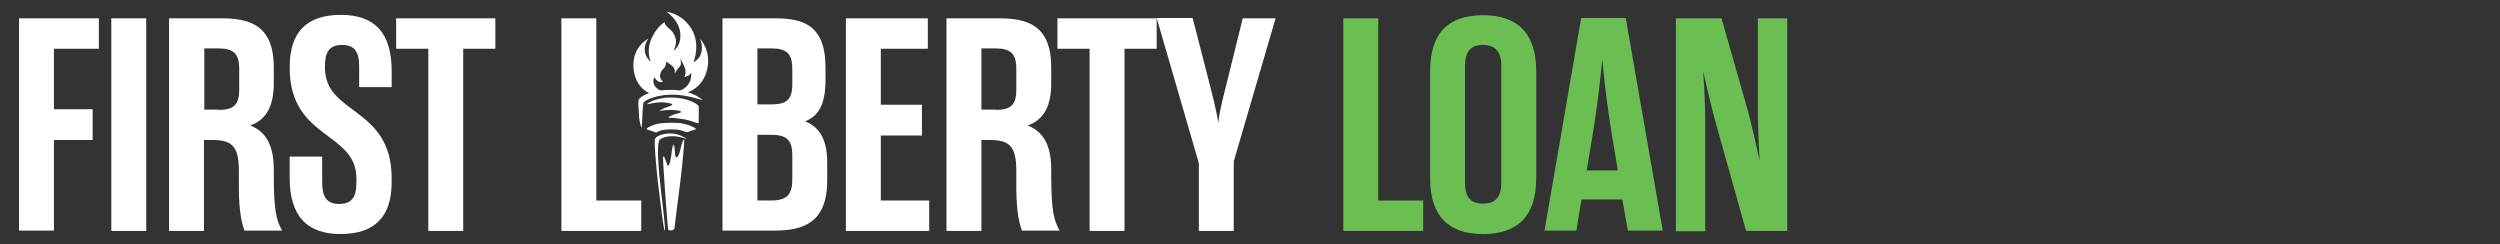 <?xml version="1.0" encoding="utf-8"?>
<!-- Generator: Adobe Illustrator 23.0.3, SVG Export Plug-In . SVG Version: 6.00 Build 0)  -->
<svg version="1.1" id="Layer_1" xmlns="http://www.w3.org/2000/svg" xmlns:xlink="http://www.w3.org/1999/xlink" x="0px" y="0px"
	 viewBox="0 0 723.2 70.7" style="enable-background:new 0 0 723.2 70.7;" xml:space="preserve">
<rect x="0" y="0" width="723.2" height="70.7" fill="#333333" stroke="none"/>
<style type="text/css">
	.st0{fill:#FFFFFF;}
	.st1{fill:#6ABE52;}
</style>
<title>logo-h-l</title>
<g>
	<g>
		<path class="st0" d="M15.6,66.7H5.5V5.3h23.1v8.8h-13v17.5h11.2v8.9H15.6V66.7z"/>
		<path class="st0" d="M32.2,5.3h10.1v61.5H32.2V5.3z"/>
		<path class="st0" d="M59,40.7v26.1H48.9V5.3h15c7.9,0,15.3,1.6,15.3,14.2v4.6c0,7.6-2.9,10.8-6.8,12.2c4,1.6,6.8,5,6.8,12.7v1.8
			c0,11.2,1,13.2,2.4,15.9H70.7c-0.6-1.8-1.6-4.9-1.6-12.6v-4.6c0-7-1.8-9-7.6-9H59z M63.1,31.8c4.5,0,6.1-1.4,6.1-5.9V20
			c0-4.5-1.6-6-6.1-6h-4v17.7H63.1z"/>
		<path class="st0" d="M93.2,52.9c0,4,1.3,6.1,4.9,6.1c3.7,0,5-2,5-6.1v-1.3c0-13.6-19.3-11.2-19.3-32v-0.2
			c0-10.1,4.9-15.1,14.8-15.1c9.6,0,14.7,5,14.7,16.2v4.7h-9.4v-6.1c0-4-1.3-6.1-4.9-6.1c-3.7,0-5,2-5,6.1v0.5
			c0,13.7,19.3,11.2,19.3,32v1.1c0,10-4.9,15-14.8,15c-9.6,0-14.7-5.1-14.7-16.2v-6.2h9.4V52.9z"/>
		<path class="st0" d="M143.3,14.1H134v52.7h-10.1V14.1h-9.3V5.3h28.7V14.1z"/>
		<path class="st0" d="M162.4,5.3h10.1V58h13v8.8h-23.1V5.3z"/>
		<path class="st0" d="M224,5.3c7.9,0,14.8,1.6,14.8,14.2v3.6c0,7.3-2.1,10.5-5.9,12c3.8,1.5,6.4,4.8,6.4,11.9v5.2
			c0,12.6-7.4,14.5-15.3,14.5h-15V5.3H224z M223.1,30.2c4.5,0,6.1-1.4,6.1-5.9V20c0-4.5-1.6-6-6.1-6h-4v16.2H223.1z M219.1,39v19h4
			c4.5,0,6.1-1.7,6.1-6.1V45c0-4.5-1.6-6-6.1-6H219.1z"/>
		<path class="st0" d="M254.8,58h14v8.8h-24.1V5.3h23.7v8.8h-13.6v16.2h11.9v8.9h-11.9V58z"/>
		<path class="st0" d="M283.9,40.7v26.1h-10.1V5.3h15c7.9,0,15.3,1.6,15.3,14.2v4.6c0,7.6-2.9,10.8-6.8,12.2c4,1.6,6.8,5,6.8,12.7
			v1.8c0,11.2,1,13.2,2.4,15.9h-10.9c-0.6-1.8-1.6-4.9-1.6-12.6v-4.6c0-7-1.8-9-7.6-9H283.9z M287.9,31.8c4.5,0,6.1-1.4,6.1-5.9V20
			c0-4.5-1.6-6-6.1-6h-4v17.7H287.9z"/>
		<path class="st0" d="M334.6,14.1h-9.3v52.7h-10.1V14.1h-9.3V5.3h28.7V14.1z"/>
		<path class="st0" d="M359.5,5.3h9.5l-12.1,41.4v20.1h-10.1V47.2l-12.2-42h10.4l4.4,17.1c1.2,4.8,2.3,8.6,3,13.2
			c0.6-4.6,1.7-8.3,2.9-13.2L359.5,5.3z"/>
		<path class="st1" d="M388.6,5.3h10.1V58h13v8.8h-23.1V5.3z"/>
		<path class="st1" d="M413.7,20.6c0-11.2,5.4-16.2,15.3-16.2c9.8,0,15.4,5,15.4,16.2v30.9c0,11.2-5.5,16.2-15.4,16.2
			c-9.8,0-15.3-5-15.3-16.2V20.6z M429,58.9c3.7,0,5.3-2,5.3-6.1V19.1c0-4-1.6-6.1-5.3-6.1s-5.2,2-5.2,6.1v33.7
			C423.8,56.9,425.3,58.9,429,58.9z"/>
		<path class="st1" d="M469.3,57.7h-11.8l-1.5,9h-9.2l10.6-61.5h12.9L481,66.7h-10.1L469.3,57.7z M459,49.3h9l-1.8-10.8
			c-0.9-5.6-1.9-12.7-2.7-21.3c-0.8,8.6-1.8,15.7-2.7,21.3L459,49.3z"/>
		<path class="st1" d="M517,5.3v61.5h-11.9l-9-32.1c-1.1-4-2.4-9.8-3.4-14c0.3,4.2,0.6,10.3,0.6,14.2v32h-8.5V5.3H498l7.7,27
			c1.1,4.2,2.4,9.8,3.3,14.1c-0.2-4.3-0.5-10.3-0.5-14.2V5.3H517z"/>
	</g>
	<g>
		<g>
			<path class="st0" d="M188.9,27.3c0,0-4.8-0.9-5.6-7.2c-0.7-6.3,3.9-8.7,4.2-8.9c0.3-0.2-1.1,1.1-1,3.3c0.1,2.2,1.8,3.4,1.8,3.4
				s-1.5-2.9,0.1-6.6c1.6-3.7,3.9-4.9,3.9-4.9s-0.2,0.7,1.2,1.8c1.4,1.1,2.3,2.9,2,4.5c-0.3,1.6-0.7,2-0.7,2s2.3-1.2,2-5.1
				c-0.4-3.9-4-6.2-4-6.2s4.4,0.4,7.2,4.9c2.8,4.6,0.6,9.7,0.6,9.7s1.8-0.7,2.3-2.9c0.5-2.2-0.4-3.9-0.4-3.9s3.3,3.4,2.1,8.7
				c-1.1,5.3-5.4,7.2-7.8,7.2c-2.4,0-0.9-0.4,0.4-1.1c1.3-0.6,2.4-2,2.6-3.1c0.2-1.1,0.2-1.9,0.2-1.9s-0.4,0.6-0.9,0.9
				c-0.5,0.2-1.1,0.4-1.1,0.4s0.7-1.4,0-3c-0.7-1.5-1.2-2.4-1.2-2.4s0.5,1.8-0.2,2.4c-0.7,0.6-1.4,2-1.4,2s0.2-1.4-0.5-2
				c-0.6-0.6-2-1.5-2-1.5s0.1,1.3-0.8,2.1c-0.9,0.8-1.1,2-0.9,2.6c0.2,0.6,0.8,1.1,0.8,1.1s-0.5,0.4-1.3,0c-0.8-0.4-1.2-1.3-1.2-1.3
				s-0.8,1.5,0.3,2.8c1,1.3,3.1,1.4,1.8,1.7C190.1,26.9,188.9,27.3,188.9,27.3z"/>
		</g>
		<g>
			<path class="st0" d="M203.3,29c0,0-2.9-3-9.2-3c-6.3,0-9,2.1-9.3,2.8c-0.3,0.7,0,3.6,0.1,5.4c0.2,1.7,0.8,3.2,0.8,2.5
				c0-0.7,0.2-5.8,0.4-6.8c0.1-1,4.2-2.5,8-2.5C198,27.2,203.3,29,203.3,29z"/>
		</g>
		<g>
			<path class="st0" d="M187.3,30c0,0,2.2-1.8,6.9-1.8c4.7,0,7.8,2,7.9,2.5c0.1,0.6,0,4.4,0,4.9c0,0.4-1.8-0.7-4.3-1.1
				c-2.6-0.4-3.9-0.5-4.3-0.4c-0.4,0.1,0.1-0.7,2.6-1.3c2.2-0.5,0-1-1.9-1c-2,0-3.5,0.3-3.5,0.3s1.1-0.8,2.5-1.2
				c2-0.6,1.7-1-1.3-1.3C188.7,29.5,186.6,30.6,187.3,30z"/>
		</g>
		<g>
			<path class="st0" d="M201.3,37.3c-0.3-0.5-2.3-1.3-4-1.6c-1.5-0.3-4.9-0.2-6.5,0c-1.7,0.3-3.5,1.1-3.8,1.6
				c-0.1,0.2,1.2,0.4,2.1,0.8s0.6,0.2,1.9-0.3c1.4-0.5,4.9-0.5,6.3,0c1.3,0.4,1,0.6,1.9,0.3C200.1,37.7,201.4,37.5,201.3,37.3z"/>
		</g>
		<g>
			<path class="st0" d="M198.6,40.2c0.3,0.1-2-1.6-4.5-1.6c-2.5,0-4.6,0.8-4.7,1.9c-0.1,1.1,0.3,7,1,12.9c0.7,5.8,1.6,13.3,1.9,13.3
				c0.4-0.1-1-10.1-1.6-16.3c-0.5-6.2-0.6-9.7,0.4-10.2C192.4,39.4,195.2,38.9,198.6,40.2z"/>
		</g>
		<g>
			<path class="st0" d="M193.3,66.4c0.1,0.4,1.7,0.4,1.8-0.4c0.1-0.8,1.5-11.9,1.9-15.1c0.4-3.3,1.1-10.7,0.9-10.5
				c0,0-0.4-0.2-1,2.5c-0.6,2.8-1.4,3.3-1.6,1.9c-0.1-1.4-0.2-3.2-0.5-2.9c-0.3,0.3-0.4,1.7-0.7,3.6c-0.3,1.9-0.8,3.3-1.2,1.8
				c-0.5-1.4-0.9-2.6-1.1-1.8C191.7,46.3,193.1,65.7,193.3,66.4z"/>
		</g>
	</g>
</g>
</svg>
